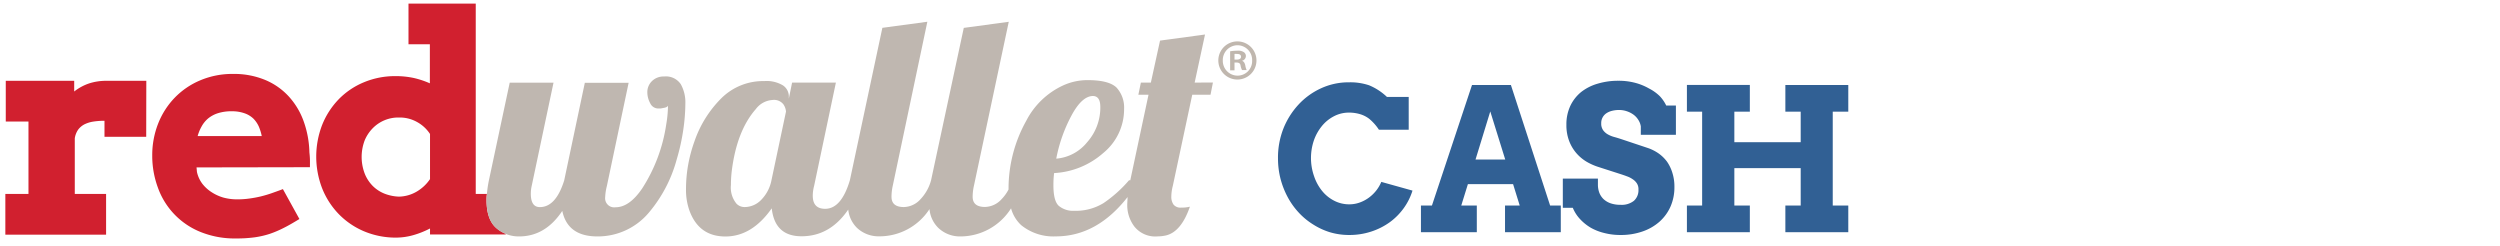 <svg id="Layer_1" data-name="Layer 1" xmlns="http://www.w3.org/2000/svg" width="468" height="46" viewBox="0 0 468 46"><defs><style>.cls-1{fill:#316094;}.cls-2{fill:#d1202f;}.cls-3{fill:none;}.cls-4{fill:#bfb7b0;}.cls-5{fill:#c0b7ae;}</style></defs><title>redwallet-cash-horizontal-01</title><path class="cls-1" d="M258.13,24.28a9.09,9.09,0,0,0-1.84-2.06,5.27,5.27,0,0,0-1.76-.87,7.17,7.17,0,0,0-2-.27,6,6,0,0,0-2.83.69,7.06,7.06,0,0,0-2.26,1.85,8.85,8.85,0,0,0-1.5,2.72A10.29,10.29,0,0,0,246,33a8.79,8.79,0,0,0,1.48,2.72,7,7,0,0,0,2.25,1.84,6.08,6.08,0,0,0,2.87.69,5.68,5.68,0,0,0,2-.36,6.71,6.71,0,0,0,1.71-.93,7.2,7.2,0,0,0,1.36-1.34,7,7,0,0,0,.91-1.57l5.84,1.63a11.35,11.35,0,0,1-1.65,3.3,11.67,11.67,0,0,1-2.62,2.63,12.63,12.63,0,0,1-3.46,1.74,13.09,13.09,0,0,1-4.13.64,12.49,12.49,0,0,1-3.58-.51A12.88,12.88,0,0,1,245.79,42a13,13,0,0,1-2.69-2.23,13.85,13.85,0,0,1-2.06-2.9,15.59,15.59,0,0,1-1.33-3.41,15.41,15.41,0,0,1-.47-3.81,14.84,14.84,0,0,1,1-5.55,14.5,14.5,0,0,1,2.84-4.52,13.19,13.19,0,0,1,4.22-3.05,12.27,12.27,0,0,1,5.22-1.12,11.06,11.06,0,0,1,3.76.55,10.83,10.83,0,0,1,3.36,2.19h4.07v6.14Z"/><path class="cls-1" d="M281.74,38.47h2.75l-1.24-4h-8.46l-1.24,4h2.91v5H266v-5h2.06l7.5-22.56h7.28l7.34,22.56h2v5H281.74Zm-5.52-8.61h5.56l-2.8-9Z"/><path class="cls-1" d="M307.16,23.66a3.09,3.09,0,0,0-.45-1.19,3.53,3.53,0,0,0-.91-1,4.61,4.61,0,0,0-1.25-.64,4.47,4.47,0,0,0-1.46-.24,5.31,5.31,0,0,0-1.29.15,3.32,3.32,0,0,0-1.05.44,2.18,2.18,0,0,0-1,1.9,2.11,2.11,0,0,0,.36,1.3,2.76,2.76,0,0,0,.9.79,5.18,5.18,0,0,0,1.23.49c.45.12.88.26,1.31.4l5,1.67a8.18,8.18,0,0,1,1.95,1,7,7,0,0,1,1.57,1.54,7.43,7.43,0,0,1,1,2.09,8.44,8.44,0,0,1,.38,2.65,8.93,8.93,0,0,1-.73,3.66,8.3,8.3,0,0,1-2.06,2.83,9.4,9.4,0,0,1-3.18,1.83,12.22,12.22,0,0,1-4.11.66,11.93,11.93,0,0,1-3-.36,9.79,9.79,0,0,1-2.58-1,9,9,0,0,1-2-1.61,6.87,6.87,0,0,1-1.36-2.12h-1.87V33.44h6.57v1.12a4.31,4.31,0,0,0,.26,1.51,3.35,3.35,0,0,0,.79,1.2,3.73,3.73,0,0,0,1.33.79,5.58,5.58,0,0,0,1.87.28,3.67,3.67,0,0,0,2.49-.75,2.66,2.66,0,0,0,.85-2.1,2,2,0,0,0-.29-1.15,2.64,2.64,0,0,0-.78-.78,4.33,4.33,0,0,0-1.05-.54c-.39-.15-.77-.28-1.14-.4l-4.16-1.34a11,11,0,0,1-2.28-1,7.84,7.84,0,0,1-1.95-1.64,7.63,7.63,0,0,1-1.34-2.29,8.3,8.3,0,0,1-.5-3,8.17,8.17,0,0,1,.72-3.5,7.48,7.48,0,0,1,2-2.59,9.06,9.06,0,0,1,3.11-1.59,13.26,13.26,0,0,1,3.94-.55,11.9,11.9,0,0,1,3.12.39,10.64,10.64,0,0,1,2.57,1.05A8.18,8.18,0,0,1,310.71,18a6.93,6.93,0,0,1,1.21,1.76h1.81v5.48h-6.57Z"/><path class="cls-1" d="M334.22,15.91H346v5h-2.91V38.47H346v5H334.22v-5h2.87v-7H324.67v7h2.9v5H315.79v-5h2.85V20.9h-2.85v-5h11.78v5h-2.9v5.72h12.42V20.9h-2.87Z"/><path class="cls-2" d="M27.37,25.61H19.56v-3a13.28,13.28,0,0,0-2.08.15,5.67,5.67,0,0,0-1.66.51,3.48,3.48,0,0,0-1.19,1A3.84,3.84,0,0,0,14,25.89V36.31h5.86v7.62H1V36.31H5.33V22.75H1.08V15.13H13.89v2a9.3,9.3,0,0,1,2.75-1.5A10.26,10.26,0,0,1,20,15.13l3.78,0,3.61,0Z"/><path class="cls-2" d="M36.79,31.34l.08.86a5.7,5.7,0,0,0,1,2.19A6.93,6.93,0,0,0,39.65,36a8.2,8.2,0,0,0,2.22,1,9.93,9.93,0,0,0,2.48.32,16.35,16.35,0,0,0,2.37-.16,21,21,0,0,0,2.18-.41c.71-.18,1.39-.38,2.06-.62s1.34-.47,2-.73L56.05,41c-1.06.64-2,1.2-2.91,1.65a19.52,19.52,0,0,1-2.65,1.13,16.6,16.6,0,0,1-2.84.65,25.5,25.5,0,0,1-3.5.21,17.06,17.06,0,0,1-6.67-1.24,14,14,0,0,1-7.93-8.3,17.14,17.14,0,0,1-1.05-6,16.09,16.09,0,0,1,1.1-5.95,14.7,14.7,0,0,1,3.1-4.85,14.44,14.44,0,0,1,4.78-3.26,15.4,15.4,0,0,1,6.17-1.2,15.17,15.17,0,0,1,6,1.13,12.5,12.5,0,0,1,4.43,3.11,13.78,13.78,0,0,1,2.78,4.67,18.35,18.35,0,0,1,1.06,5.77c.05.46.09.92.1,1.37s0,.92,0,1.41Zm6.64-10.51a8.33,8.33,0,0,0-2.66.37,5.54,5.54,0,0,0-1.84,1,5.32,5.32,0,0,0-1.2,1.49A8,8,0,0,0,37,25.47h12a9.22,9.22,0,0,0-.55-1.78,5.1,5.1,0,0,0-1-1.47,4.53,4.53,0,0,0-1.63-1A7,7,0,0,0,43.43,20.83Z"/><path class="cls-3" d="M144.59,18.72a4.2,4.2,0,0,0-3.09,1.69q-3.62,4.1-4.53,11.73a21.54,21.54,0,0,0-.14,2.48,4.74,4.74,0,0,0,1.06,3.53,2.1,2.1,0,0,0,1.53.61,4.33,4.33,0,0,0,3.08-1.35,7.18,7.18,0,0,0,1.92-3.68l2.72-12.85a2.83,2.83,0,0,0-.48-1.34A2.23,2.23,0,0,0,144.59,18.72Z"/><path class="cls-3" d="M206,20c0-1.37-.47-2.05-1.41-2.05-1.39,0-2.74,1.26-4,3.68a28.2,28.2,0,0,0-2.81,8.05,8.29,8.29,0,0,0,5.77-3.06A9.76,9.76,0,0,0,206,20Z"/><path class="cls-3" d="M78,22.76a7.33,7.33,0,0,0-6-.29A6.64,6.64,0,0,0,69.78,24a7.15,7.15,0,0,0-1.51,2.33,8.75,8.75,0,0,0,0,6.16,6.89,6.89,0,0,0,1.51,2.34A6.54,6.54,0,0,0,72,36.26a8.28,8.28,0,0,0,2.71.55A6.81,6.81,0,0,0,78,35.87a7.74,7.74,0,0,0,2.46-2.34V25.05A6.84,6.84,0,0,0,78,22.76Z"/><path class="cls-2" d="M91.08,37.45c0-.35,0-.75.07-1.14H89.06V.68H76.47V8.29h4V15.6a16.5,16.5,0,0,0-3-1,16,16,0,0,0-3.39-.35,15.14,15.14,0,0,0-6,1.17,14.08,14.08,0,0,0-4.7,3.19A14.84,14.84,0,0,0,60.3,23.4a16.48,16.48,0,0,0,0,11.84,14.73,14.73,0,0,0,3.1,4.82,14.41,14.41,0,0,0,4.75,3.24,15.25,15.25,0,0,0,6.07,1.18A11.92,11.92,0,0,0,77.43,44a16.68,16.68,0,0,0,3.07-1.23v1.12H94.67v-.14a6,6,0,0,1-1.84-1.14Q91.07,41,91.08,37.45ZM80.5,33.53A7.74,7.74,0,0,1,78,35.87a6.81,6.81,0,0,1-3.32.94A8.28,8.28,0,0,1,72,36.26a6.54,6.54,0,0,1-2.23-1.46,6.89,6.89,0,0,1-1.51-2.34,8.75,8.75,0,0,1,0-6.16A7.15,7.15,0,0,1,69.78,24a6.69,6.69,0,0,1,4.94-2,6.58,6.58,0,0,1,3.26.79,6.84,6.84,0,0,1,2.52,2.29Z"/><path class="cls-4" d="M127.44,15.76a3.34,3.34,0,0,0-3.12-1.44,3.07,3.07,0,0,0-2.29.88,2.85,2.85,0,0,0-.85,2,4.32,4.32,0,0,0,.53,2.11,1.66,1.66,0,0,0,1.53,1l.42,0,.58-.11c.44-.07.71-.21.81-.41a22.2,22.2,0,0,1-.34,3.55,30.18,30.18,0,0,1-4.47,11.9c-1.6,2.37-3.27,3.56-5,3.56a1.7,1.7,0,0,1-1.95-1.89,9.92,9.92,0,0,1,.31-2.06l4.08-19.35h-8.2l-3.86,18.27q-1.56,5-4.56,5c-1.13,0-1.69-.84-1.69-2.5a6.44,6.44,0,0,1,.16-1.45l4.09-19.35h-8.2L91.53,33.73a21.21,21.21,0,0,0-.38,2.58c0,.39-.07.79-.07,1.14q0,3.59,1.75,5.2a6,6,0,0,0,1.84,1.14,6.55,6.55,0,0,0,2.5.47q4.92,0,8.09-4.78,1,4.79,6.6,4.78a12.47,12.47,0,0,0,9.6-4.45,25.9,25.9,0,0,0,5.23-10,38.85,38.85,0,0,0,1.22-5.52,35.34,35.34,0,0,0,.39-4.92A6.94,6.94,0,0,0,127.44,15.76Z"/><path class="cls-4" d="M223.64,15.46l1.94-9L217.16,7.6l-1.72,7.86h-1.87l-.47,2.28H215l-3.41,16h-.23A24.19,24.19,0,0,1,206.61,38a9.91,9.91,0,0,1-5.52,1.46,4.17,4.17,0,0,1-2.89-.93c-.68-.62-1-1.91-1-3.85,0-.45,0-1.21.13-2.28a15.08,15.08,0,0,0,9.18-3.74,10.57,10.57,0,0,0,3.92-8.27,5.52,5.52,0,0,0-1.42-4Q207.57,15,203.62,15A10.94,10.94,0,0,0,199,16a14.68,14.68,0,0,0-6.89,6.62,26.07,26.07,0,0,0-3.31,12.59c0,.09,0,.17,0,.26a7.67,7.67,0,0,1-1.31,1.82,4.29,4.29,0,0,1-3.1,1.45q-2.31,0-2.31-1.92a9.5,9.5,0,0,1,.23-2l6.53-30.74-8.42,1.14L174.3,33.73a8.25,8.25,0,0,1-2,3.58,4.31,4.31,0,0,1-3.1,1.45q-2.31,0-2.31-1.92a9.48,9.48,0,0,1,.22-2L173.6,4.07l-8.42,1.14L159.1,33.73q-1.59,5.35-4.62,5.36c-1.55,0-2.33-.81-2.33-2.45a7.23,7.23,0,0,1,.25-1.83l4.08-19.35h-8.2l-.61,3v-.41A2.48,2.48,0,0,0,146.59,16a5.92,5.92,0,0,0-3.53-.82,11.07,11.07,0,0,0-8,3.19A21,21,0,0,0,130,26.47a27,27,0,0,0-1.19,4.46,26.07,26.07,0,0,0-.39,4.48,11.52,11.52,0,0,0,.64,4q1.77,4.86,6.74,4.86T144.47,39q.57,5.24,5.59,5.23c3.58,0,6.48-1.7,8.73-5a5.62,5.62,0,0,0,1.61,3.4,5.87,5.87,0,0,0,4,1.61A11.16,11.16,0,0,0,174,39.14a5.63,5.63,0,0,0,1.64,3.51,5.85,5.85,0,0,0,4,1.61A11.22,11.22,0,0,0,189.27,39a6.66,6.66,0,0,0,1.9,3.15,9.53,9.53,0,0,0,6.48,2.1c5.14,0,9.62-2.48,13.43-7.36,0,.5-.06,1-.06,1.57a6.61,6.61,0,0,0,1.33,3.94,5,5,0,0,0,4.37,1.85,7.23,7.23,0,0,0,1.52-.17q2.87-.66,4.51-5.39a6,6,0,0,1-1.62.17,1.65,1.65,0,0,1-1.45-.57,2.53,2.53,0,0,1-.41-1.49,8.35,8.35,0,0,1,.28-2l3.64-17.07h3.42l.45-2.28Zm-23.07,6.19c1.29-2.42,2.64-3.65,4-3.68.94,0,1.41.68,1.41,2.05a9.76,9.76,0,0,1-2.48,6.62,8.29,8.29,0,0,1-5.77,3.06A28.2,28.2,0,0,1,200.57,21.65ZM144.42,33.73a7.18,7.18,0,0,1-1.92,3.68,4.33,4.33,0,0,1-3.08,1.35,2.1,2.1,0,0,1-1.53-.61,4.74,4.74,0,0,1-1.06-3.53,21.54,21.54,0,0,1,.14-2.48q.92-7.63,4.53-11.73a4.2,4.2,0,0,1,3.09-1.69,2.23,2.23,0,0,1,2.07.82,2.83,2.83,0,0,1,.48,1.34Z"/><path class="cls-5" d="M231.64,7.75a3.57,3.57,0,1,1,0,7.14,3.57,3.57,0,1,1,0-7.14Zm0,.72a2.77,2.77,0,0,0-2.73,2.84,2.77,2.77,0,0,0,2.78,2.85,2.73,2.73,0,0,0,2.71-2.83,2.76,2.76,0,0,0-2.73-2.86Zm-.54,4.69h-.82V9.6a8.61,8.61,0,0,1,1.36-.11,1.92,1.92,0,0,1,1.22.28.88.88,0,0,1,.37.76.93.93,0,0,1-.74.85v0c.35.11.52.39.63.87a3.11,3.11,0,0,0,.26.87h-.87a2.88,2.88,0,0,1-.28-.87c-.06-.37-.28-.54-.74-.54h-.39Zm0-2h.39c.46,0,.83-.15.83-.52s-.24-.54-.76-.54a2.19,2.19,0,0,0-.46,0Z"/></svg>